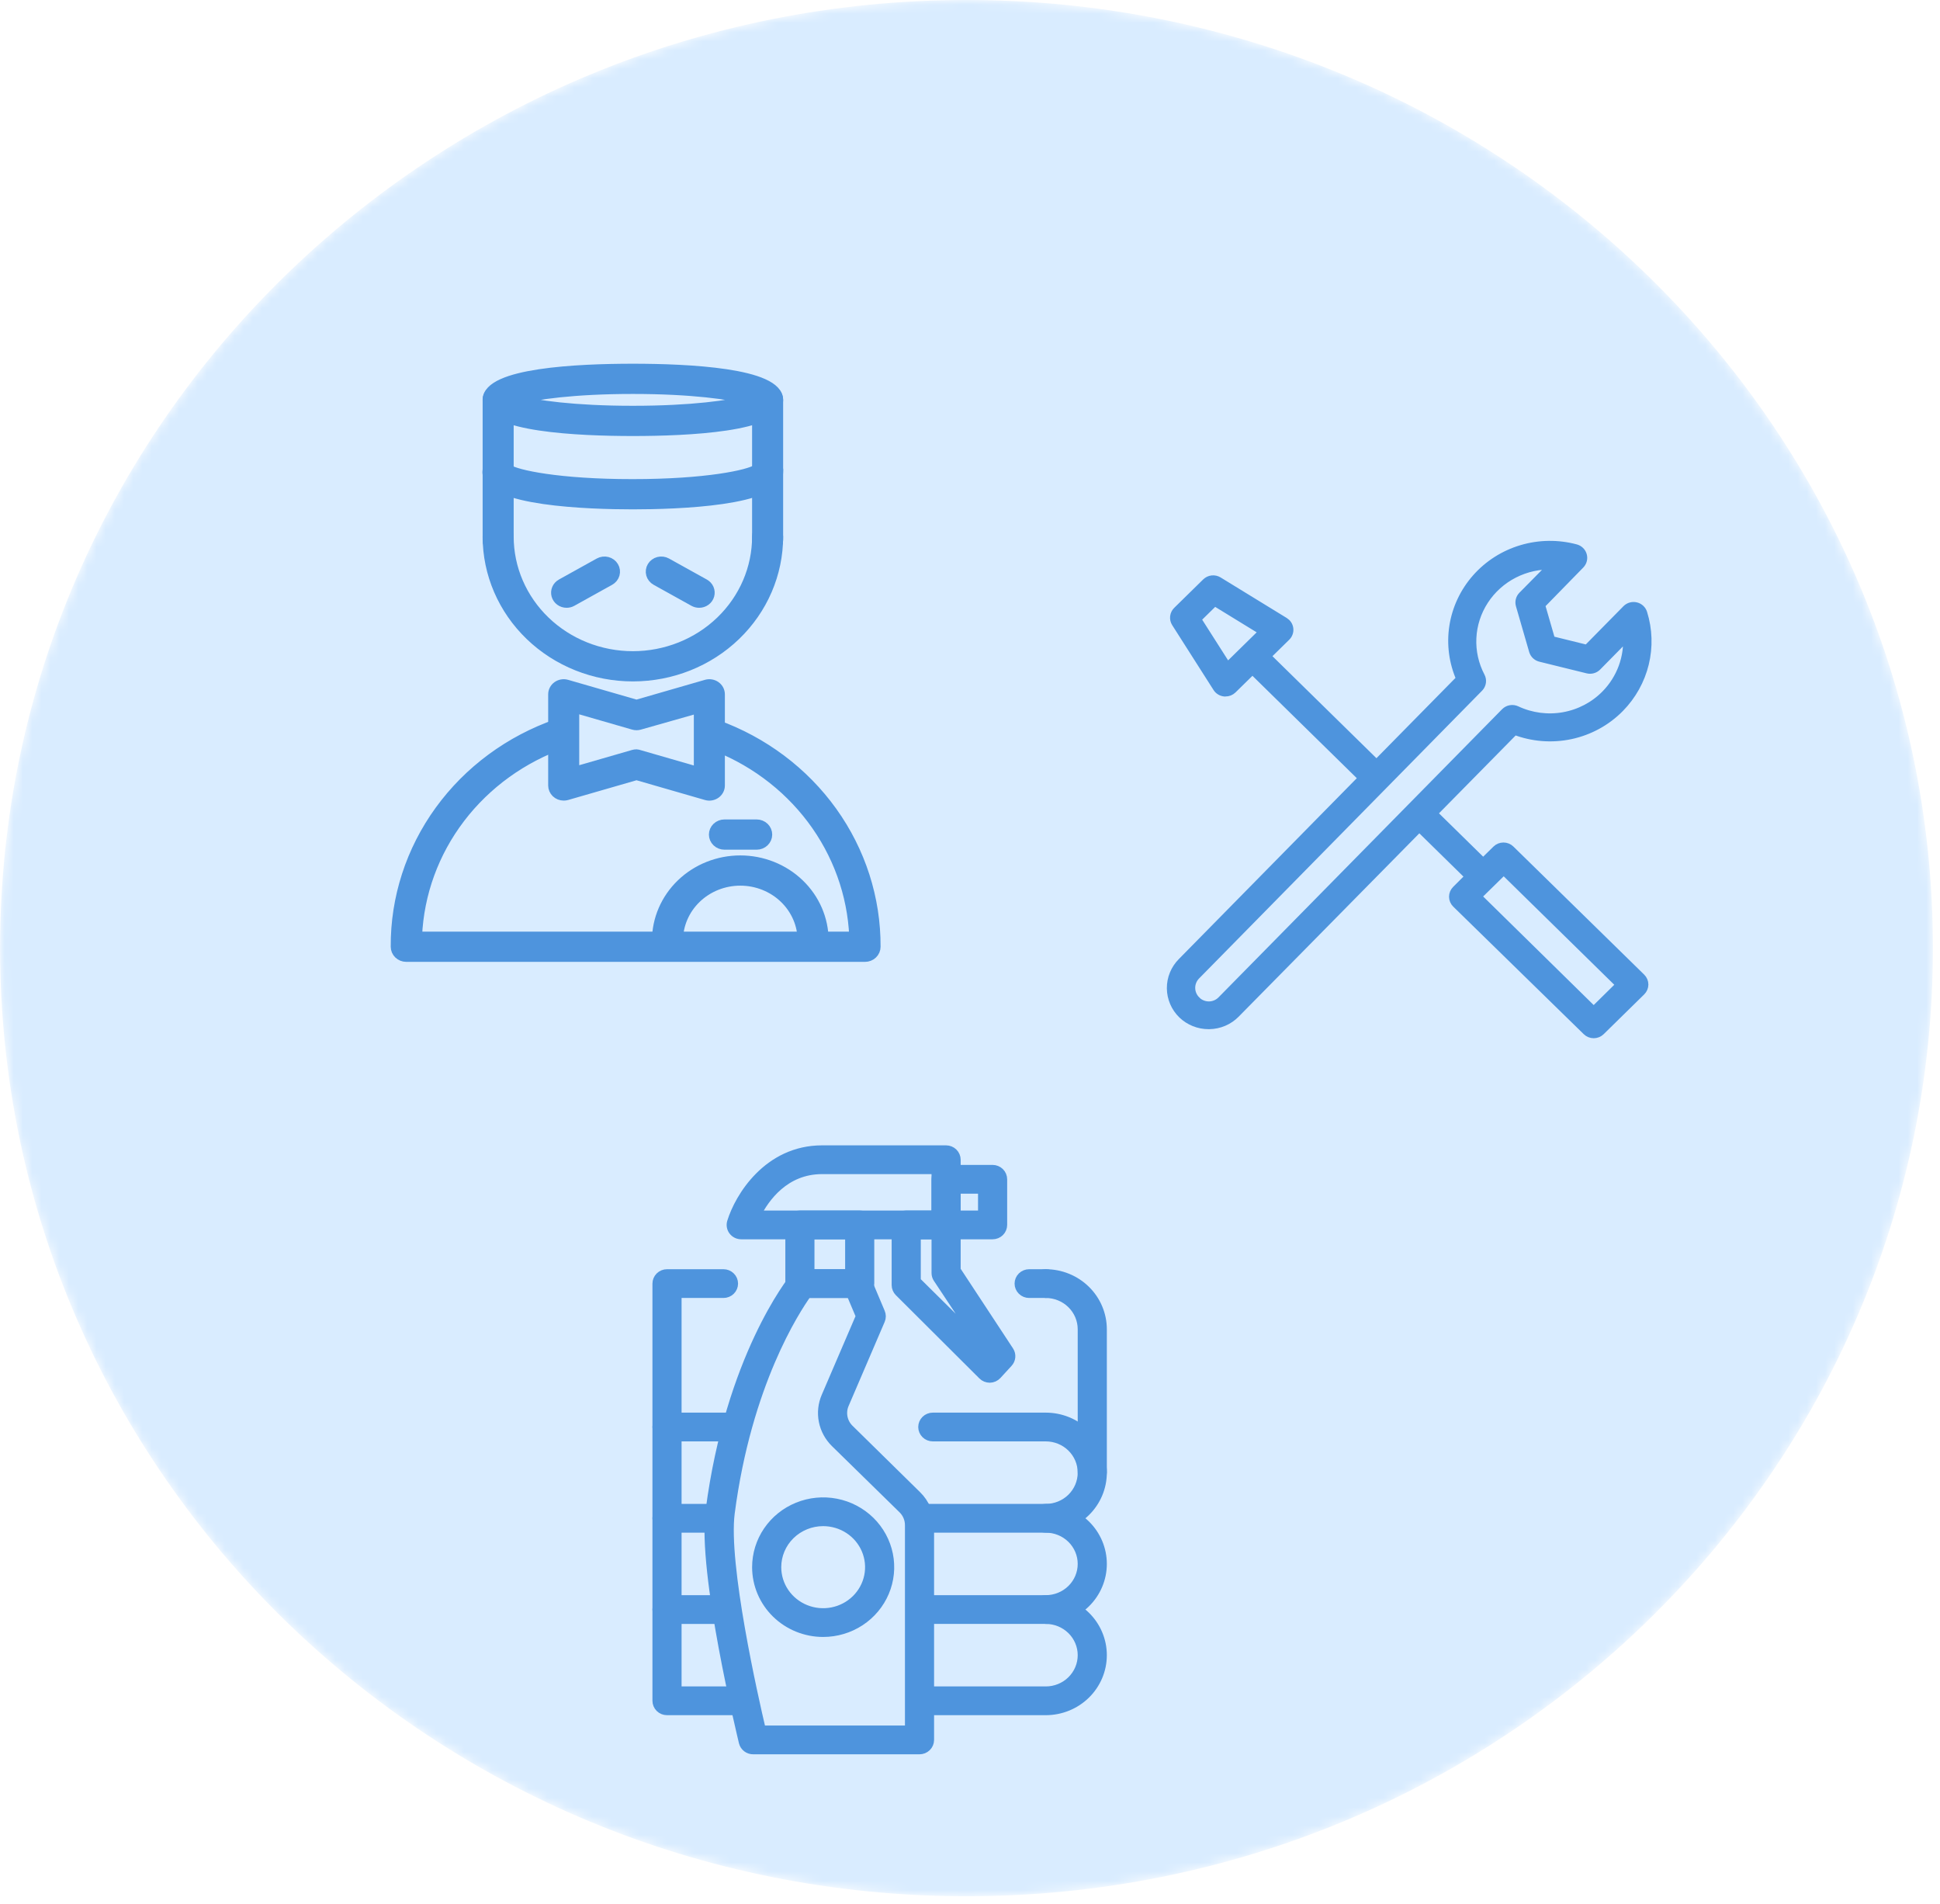 <?xml version="1.0" encoding="UTF-8"?> <svg xmlns="http://www.w3.org/2000/svg" width="211" height="207" viewBox="0 0 211 207" fill="none"> <mask id="mask0_194_182" style="mask-type:alpha" maskUnits="userSpaceOnUse" x="0" y="0" width="211" height="207"> <path d="M105.12 206.192C47.068 206.192 0.009 160.034 0.009 103.096C0.009 46.158 47.068 0 105.12 0C163.171 0 210.23 46.158 210.23 103.096C210.23 160.034 163.171 206.192 105.12 206.192Z" fill="white"></path> </mask> <g mask="url(#mask0_194_182)"> <path d="M105.12 206.192C47.068 206.192 0.009 160.034 0.009 103.096C0.009 46.158 47.068 0 105.12 0C163.171 0 210.23 46.158 210.23 103.096C210.23 160.034 163.171 206.192 105.12 206.192Z" fill="#D9ECFF"></path> </g> <path d="M128.568 104.638L148.277 84.61L136.22 72.784L134.028 74.934C133.93 75.03 133.814 75.106 133.686 75.157C133.558 75.208 133.421 75.234 133.283 75.232H133.166C133.011 75.214 132.863 75.162 132.732 75.08C132.6 74.998 132.49 74.888 132.408 74.758L127.913 67.706C127.788 67.509 127.736 67.276 127.765 67.046C127.793 66.816 127.902 66.603 128.071 66.442L131.215 63.358C131.381 63.196 131.598 63.093 131.831 63.067C132.064 63.041 132.299 63.094 132.497 63.216L139.688 67.625C139.819 67.706 139.931 67.814 140.014 67.943C140.097 68.072 140.15 68.217 140.167 68.369C140.185 68.52 140.168 68.673 140.117 68.817C140.067 68.961 139.983 69.092 139.874 69.2L137.682 71.351L149.711 83.15L158.894 73.825C158.096 72.032 157.831 70.055 158.131 68.12C158.43 66.186 159.282 64.374 160.587 62.895C161.892 61.415 163.597 60.328 165.506 59.759C167.414 59.19 169.448 59.163 171.372 59.68C171.545 59.727 171.703 59.817 171.83 59.941C171.956 60.066 172.048 60.221 172.095 60.391C172.143 60.561 172.144 60.74 172.099 60.91C172.055 61.081 171.965 61.237 171.841 61.364L167.539 65.765L168.662 69.647L172.633 70.627L176.928 66.266C177.053 66.139 177.209 66.047 177.382 65.998C177.554 65.949 177.737 65.944 177.911 65.985C178.086 66.026 178.247 66.111 178.378 66.231C178.509 66.352 178.605 66.503 178.659 66.671C179.216 68.449 179.277 70.34 178.837 72.148C178.397 73.957 177.471 75.617 176.156 76.956C174.711 78.428 172.852 79.446 170.815 79.88C168.779 80.313 166.657 80.143 164.719 79.39L155.799 88.444L161.314 93.853L162.789 92.406C162.983 92.216 163.246 92.11 163.52 92.11C163.794 92.11 164.057 92.216 164.25 92.406L178.479 106.336C178.673 106.526 178.782 106.784 178.782 107.052C178.782 107.321 178.673 107.579 178.479 107.769L174.067 112.097C173.873 112.286 173.611 112.393 173.336 112.393C173.062 112.393 172.8 112.286 172.606 112.097L158.404 98.222C158.211 98.031 158.102 97.774 158.102 97.505C158.102 97.236 158.211 96.978 158.404 96.788L159.88 95.314L154.365 89.905L134.372 110.19C134.003 110.568 133.56 110.871 133.07 111.08C132.58 111.289 132.053 111.4 131.518 111.407H131.449C130.393 111.409 129.378 111.003 128.623 110.278C127.857 109.535 127.421 108.525 127.411 107.469C127.401 106.413 127.817 105.395 128.568 104.638V104.638ZM132.097 65.36L130.112 67.307L133.483 72.595L137.488 68.666L132.097 65.36ZM173.336 109.987L176.287 107.079L163.547 94.584L160.597 97.478L173.336 109.987ZM130.098 108.837C130.476 109.198 130.984 109.397 131.512 109.392C132.033 109.38 132.529 109.166 132.89 108.797L163.733 77.463C163.885 77.311 164.082 77.209 164.296 77.173C164.51 77.136 164.731 77.167 164.926 77.26C166.526 78.01 168.325 78.247 170.07 77.938C171.815 77.628 173.416 76.788 174.646 75.536C175.484 74.684 176.127 73.667 176.535 72.552C176.943 71.438 177.105 70.252 177.011 69.072L173.681 72.453C173.554 72.581 173.395 72.675 173.219 72.723C173.044 72.772 172.858 72.774 172.682 72.73L167.553 71.466C167.38 71.425 167.22 71.342 167.09 71.223C166.96 71.105 166.862 70.955 166.808 70.789L165.36 65.786C165.311 65.615 165.308 65.435 165.351 65.263C165.395 65.091 165.483 64.933 165.608 64.805L168.945 61.424C167.455 61.36 165.974 61.682 164.65 62.356C163.326 63.031 162.207 64.035 161.404 65.268C160.6 66.501 160.142 67.919 160.074 69.381C160.006 70.843 160.332 72.296 161.017 73.595C161.111 73.778 161.146 73.985 161.117 74.188C161.089 74.39 160.999 74.58 160.859 74.731L130.057 106.045C129.689 106.42 129.487 106.922 129.495 107.443C129.502 107.963 129.719 108.46 130.098 108.824V108.837Z" fill="#4E94DD" stroke="#4E94DD"></path> <path d="M72.546 166.155C72.833 166.155 73.109 166.043 73.312 165.843C73.516 165.644 73.63 165.373 73.63 165.091V156.231H79.592C79.88 156.231 80.156 156.119 80.359 155.919C80.562 155.72 80.676 155.449 80.676 155.167C80.676 154.885 80.562 154.615 80.359 154.415C80.156 154.216 79.88 154.104 79.592 154.104H72.546C72.258 154.104 71.983 154.216 71.779 154.415C71.576 154.615 71.462 154.885 71.462 155.167V165.091C71.462 165.373 71.576 165.644 71.779 165.843C71.983 166.043 72.258 166.155 72.546 166.155V166.155Z" fill="#4E94DD" stroke="#4E94DD"></path> <path d="M72.546 176.079H78.689C78.976 176.079 79.252 175.967 79.455 175.767C79.659 175.568 79.773 175.297 79.773 175.015C79.773 174.733 79.659 174.463 79.455 174.263C79.252 174.064 78.976 173.952 78.689 173.952H73.63V166.155H78.212C78.499 166.155 78.775 166.043 78.978 165.843C79.182 165.644 79.296 165.373 79.296 165.091C79.296 164.809 79.182 164.539 78.978 164.34C78.775 164.14 78.499 164.028 78.212 164.028H72.546C72.258 164.028 71.983 164.14 71.779 164.34C71.576 164.539 71.462 164.809 71.462 165.091V175.015C71.462 175.297 71.576 175.568 71.779 175.767C71.983 175.967 72.258 176.079 72.546 176.079Z" fill="#4E94DD" stroke="#4E94DD"></path> <path d="M72.546 186.002H80.806C81.094 186.002 81.37 185.89 81.573 185.691C81.776 185.492 81.89 185.221 81.89 184.939C81.89 184.657 81.776 184.387 81.573 184.187C81.37 183.988 81.094 183.876 80.806 183.876H73.63V175.015C73.63 174.733 73.516 174.463 73.312 174.263C73.109 174.064 72.833 173.952 72.546 173.952C72.258 173.952 71.983 174.064 71.779 174.263C71.576 174.463 71.462 174.733 71.462 175.015V184.939C71.462 185.221 71.576 185.492 71.779 185.691C71.983 185.89 72.258 186.002 72.546 186.002Z" fill="#4E94DD" stroke="#4E94DD"></path> <path d="M113.74 166.155C115.37 166.155 116.932 165.52 118.084 164.39C119.236 163.26 119.883 161.727 119.883 160.129C119.883 158.531 119.236 156.999 118.084 155.869C116.932 154.739 115.37 154.104 113.74 154.104H101.454C101.167 154.104 100.891 154.216 100.688 154.415C100.484 154.615 100.37 154.885 100.37 155.167C100.37 155.449 100.484 155.72 100.688 155.919C100.891 156.119 101.167 156.231 101.454 156.231H113.74C114.794 156.231 115.806 156.641 116.551 157.372C117.296 158.104 117.715 159.095 117.715 160.129C117.715 161.163 117.296 162.155 116.551 162.886C115.806 163.617 114.794 164.028 113.74 164.028C113.453 164.028 113.177 164.14 112.974 164.339C112.77 164.539 112.656 164.809 112.656 165.091C112.656 165.373 112.77 165.644 112.974 165.843C113.177 166.043 113.453 166.155 113.74 166.155V166.155Z" fill="#4E94DD" stroke="#4E94DD"></path> <path d="M72.546 156.231C72.833 156.231 73.109 156.119 73.312 155.919C73.516 155.72 73.63 155.449 73.63 155.167V140.636H78.689C78.976 140.636 79.252 140.524 79.455 140.324C79.659 140.125 79.773 139.855 79.773 139.573C79.773 139.291 79.659 139.02 79.455 138.821C79.252 138.621 78.976 138.509 78.689 138.509H72.546C72.258 138.509 71.983 138.621 71.779 138.821C71.576 139.02 71.462 139.291 71.462 139.573V155.167C71.462 155.449 71.576 155.72 71.779 155.919C71.983 156.119 72.258 156.231 72.546 156.231Z" fill="#4E94DD" stroke="#4E94DD"></path> <path d="M111.933 140.636H113.74C114.028 140.636 114.303 140.524 114.507 140.324C114.71 140.125 114.824 139.855 114.824 139.573C114.824 139.291 114.71 139.02 114.507 138.821C114.303 138.621 114.028 138.509 113.74 138.509H111.933C111.646 138.509 111.37 138.621 111.167 138.821C110.964 139.02 110.849 139.291 110.849 139.573C110.849 139.855 110.964 140.125 111.167 140.324C111.37 140.524 111.646 140.636 111.933 140.636V140.636Z" fill="#4E94DD" stroke="#4E94DD"></path> <path d="M113.74 176.079C115.37 176.079 116.932 175.444 118.084 174.314C119.236 173.184 119.883 171.651 119.883 170.053C119.883 168.455 119.236 166.923 118.084 165.793C116.932 164.663 115.37 164.028 113.74 164.028H100.009C99.721 164.028 99.445 164.14 99.242 164.34C99.039 164.539 98.925 164.809 98.925 165.091C98.925 165.373 99.039 165.644 99.242 165.843C99.445 166.043 99.721 166.155 100.009 166.155H113.74C114.794 166.155 115.806 166.565 116.551 167.297C117.296 168.028 117.715 169.019 117.715 170.053C117.715 171.087 117.296 172.079 116.551 172.81C115.806 173.541 114.794 173.952 113.74 173.952C113.453 173.952 113.177 174.064 112.974 174.263C112.77 174.463 112.656 174.733 112.656 175.015C112.656 175.297 112.77 175.568 112.974 175.767C113.177 175.967 113.453 176.079 113.74 176.079Z" fill="#4E94DD" stroke="#4E94DD"></path> <path d="M100.276 186.002H113.74C115.37 186.002 116.932 185.368 118.084 184.238C119.236 183.108 119.883 181.575 119.883 179.977C119.883 178.379 119.236 176.847 118.084 175.717C116.932 174.587 115.37 173.952 113.74 173.952H100.276C99.989 173.952 99.713 174.064 99.51 174.263C99.306 174.463 99.192 174.733 99.192 175.015C99.192 175.297 99.306 175.568 99.51 175.767C99.713 175.966 99.989 176.078 100.276 176.078H113.74C114.794 176.078 115.806 176.489 116.551 177.22C117.296 177.952 117.715 178.943 117.715 179.977C117.715 181.011 117.296 182.003 116.551 182.734C115.806 183.465 114.794 183.876 113.74 183.876H100.276C99.989 183.876 99.713 183.988 99.51 184.187C99.306 184.387 99.192 184.657 99.192 184.939C99.192 185.221 99.306 185.492 99.51 185.691C99.713 185.89 99.989 186.002 100.276 186.002Z" fill="#4E94DD" stroke="#4E94DD"></path> <path d="M80.618 134.256H102.9C103.187 134.256 103.463 134.144 103.666 133.945C103.869 133.745 103.984 133.475 103.984 133.193V126.104C103.984 125.822 103.869 125.552 103.666 125.352C103.463 125.153 103.187 125.041 102.9 125.041H89.407C83.531 125.041 80.409 130.173 79.578 132.888C79.529 133.047 79.519 133.215 79.549 133.378C79.578 133.541 79.646 133.696 79.747 133.829C79.849 133.962 79.98 134.07 80.131 134.144C80.282 134.218 80.449 134.256 80.618 134.256V134.256ZM101.816 132.13H82.23C83.162 130.265 85.331 127.168 89.414 127.168H101.816V132.13Z" fill="#4E94DD" stroke="#4E94DD"></path> <path d="M87 140.636H93.504C93.792 140.636 94.068 140.524 94.271 140.324C94.474 140.125 94.588 139.854 94.588 139.572V133.193C94.588 132.911 94.474 132.64 94.271 132.441C94.068 132.242 93.792 132.13 93.504 132.13H87C86.712 132.13 86.437 132.242 86.233 132.441C86.03 132.64 85.916 132.911 85.916 133.193V139.572C85.916 139.854 86.03 140.125 86.233 140.324C86.437 140.524 86.712 140.636 87 140.636ZM92.42 138.509H88.084V134.256H92.42V138.509Z" fill="#4E94DD" stroke="#4E94DD"></path> <path d="M102.899 134.256H107.958C108.246 134.256 108.522 134.144 108.725 133.945C108.928 133.745 109.042 133.475 109.042 133.193V128.231C109.042 127.949 108.928 127.678 108.725 127.479C108.522 127.28 108.246 127.167 107.958 127.167H102.899C102.612 127.167 102.336 127.28 102.133 127.479C101.93 127.678 101.815 127.949 101.815 128.231V133.193C101.815 133.475 101.93 133.745 102.133 133.945C102.336 134.144 102.612 134.256 102.899 134.256V134.256ZM106.874 132.129H103.984V129.294H106.874V132.129Z" fill="#4E94DD" stroke="#4E94DD"></path> <path d="M107.655 149.851C107.802 149.848 107.948 149.816 108.082 149.756C108.216 149.696 108.336 149.61 108.436 149.504L109.642 148.192C109.805 148.02 109.905 147.801 109.927 147.568C109.95 147.334 109.893 147.1 109.765 146.902L103.984 138.112V133.193C103.984 132.911 103.869 132.64 103.666 132.441C103.463 132.242 103.187 132.13 102.9 132.13H98.563C98.276 132.13 98 132.242 97.797 132.441C97.594 132.64 97.479 132.911 97.479 133.193V139.736C97.48 140.014 97.591 140.281 97.79 140.48L106.875 149.532C106.976 149.634 107.098 149.714 107.232 149.769C107.366 149.824 107.51 149.852 107.655 149.851ZM101.816 134.256V138.424C101.816 138.628 101.876 138.827 101.989 138.998L107.048 146.626L99.647 139.303V134.256H101.816Z" fill="#4E94DD" stroke="#4E94DD"></path> <path d="M81.941 190.256H100.009C100.296 190.256 100.572 190.144 100.775 189.944C100.979 189.745 101.093 189.474 101.093 189.192V165.85C101.092 165.248 100.971 164.652 100.735 164.096C100.499 163.54 100.154 163.035 99.72 162.61L92.377 155.394C92.022 155.047 91.782 154.604 91.685 154.121C91.589 153.639 91.641 153.139 91.835 152.686L95.759 143.542C95.815 143.412 95.844 143.272 95.844 143.131C95.844 142.99 95.815 142.85 95.759 142.72L94.263 139.176C94.183 138.98 94.045 138.812 93.868 138.694C93.69 138.575 93.481 138.511 93.266 138.509H87.246C87.083 138.51 86.922 138.547 86.776 138.617C86.629 138.687 86.501 138.788 86.4 138.913C86.111 139.261 79.412 147.654 77.243 164.248C76.354 170.996 80.691 188.696 80.857 189.441C80.915 189.678 81.054 189.888 81.252 190.037C81.449 190.185 81.692 190.262 81.941 190.256V190.256ZM98.925 188.129H82.801C81.955 184.542 78.689 170.103 79.412 164.517C81.247 150.489 86.48 142.465 87.788 140.636H92.543L93.591 143.117L89.84 151.85C89.474 152.693 89.374 153.625 89.553 154.525C89.733 155.424 90.182 156.25 90.845 156.897L98.202 164.099C98.435 164.331 98.618 164.605 98.742 164.907C98.866 165.209 98.928 165.532 98.925 165.857V188.129Z" fill="#4E94DD" stroke="#4E94DD"></path> <path d="M118.799 161.193C119.087 161.193 119.362 161.081 119.566 160.881C119.769 160.682 119.883 160.411 119.883 160.129V144.535C119.881 142.937 119.234 141.406 118.082 140.276C116.93 139.147 115.369 138.511 113.74 138.509C113.453 138.509 113.177 138.621 112.974 138.821C112.77 139.02 112.656 139.291 112.656 139.573C112.656 139.855 112.77 140.125 112.974 140.324C113.177 140.524 113.453 140.636 113.74 140.636C114.794 140.638 115.804 141.049 116.549 141.78C117.294 142.511 117.713 143.501 117.715 144.535V160.129C117.715 160.411 117.829 160.682 118.033 160.881C118.236 161.081 118.512 161.193 118.799 161.193Z" fill="#4E94DD" stroke="#4E94DD"></path> <path d="M89.529 177.496C90.959 177.496 92.356 177.08 93.545 176.302C94.733 175.523 95.659 174.416 96.207 173.12C96.754 171.825 96.897 170.4 96.618 169.025C96.339 167.65 95.65 166.387 94.64 165.395C93.629 164.404 92.341 163.729 90.939 163.455C89.537 163.182 88.084 163.322 86.764 163.859C85.443 164.395 84.314 165.304 83.52 166.469C82.726 167.635 82.302 169.006 82.302 170.408C82.302 172.288 83.064 174.091 84.419 175.42C85.775 176.749 87.613 177.496 89.529 177.496ZM89.529 165.446C90.53 165.446 91.508 165.737 92.34 166.282C93.172 166.827 93.82 167.602 94.203 168.509C94.586 169.415 94.686 170.413 94.491 171.376C94.296 172.338 93.814 173.222 93.107 173.916C92.399 174.61 91.498 175.083 90.516 175.274C89.535 175.466 88.518 175.367 87.594 174.992C86.669 174.616 85.879 173.98 85.323 173.164C84.767 172.348 84.471 171.389 84.471 170.408C84.471 169.092 85.004 167.83 85.952 166.899C86.901 165.968 88.188 165.446 89.529 165.446V165.446Z" fill="#4E94DD" stroke="#4E94DD"></path> <path d="M44.185 104.089H94.086C94.401 104.089 94.703 103.969 94.926 103.754C95.149 103.54 95.274 103.249 95.274 102.946C95.297 97.692 93.648 92.559 90.548 88.235C87.448 83.912 83.046 80.606 77.935 78.763C77.786 78.7 77.624 78.667 77.461 78.666C77.298 78.666 77.136 78.698 76.986 78.76C76.836 78.823 76.701 78.914 76.59 79.029C76.478 79.144 76.393 79.28 76.338 79.428C76.284 79.576 76.261 79.733 76.273 79.89C76.284 80.047 76.329 80.2 76.404 80.339C76.48 80.478 76.585 80.601 76.712 80.7C76.839 80.799 76.986 80.871 77.143 80.913C81.603 82.528 85.471 85.369 88.267 89.083C91.062 92.797 92.662 97.22 92.866 101.802H45.405C45.605 97.174 47.233 92.708 50.079 88.973C52.926 85.238 56.863 82.403 61.389 80.829C61.686 80.728 61.929 80.517 62.065 80.243C62.201 79.97 62.219 79.655 62.114 79.369C62.008 79.083 61.79 78.849 61.505 78.718C61.221 78.587 60.894 78.57 60.597 78.671C55.417 80.472 50.944 83.772 47.792 88.119C44.641 92.466 42.965 97.645 42.997 102.946C42.997 103.249 43.122 103.54 43.345 103.754C43.568 103.969 43.87 104.089 44.185 104.089Z" fill="#4E94DD" stroke="#4E94DD"></path> <path d="M68.834 73.594C73.036 73.594 77.065 71.988 80.036 69.128C83.007 66.269 84.676 62.391 84.676 58.347C84.676 58.043 84.551 57.752 84.328 57.538C84.105 57.324 83.803 57.203 83.488 57.203C83.173 57.203 82.871 57.324 82.648 57.538C82.425 57.752 82.3 58.043 82.3 58.347C82.3 61.784 80.881 65.08 78.356 67.511C75.831 69.942 72.406 71.307 68.834 71.307C65.263 71.307 61.838 69.942 59.313 67.511C56.788 65.08 55.369 61.784 55.369 58.347C55.369 58.043 55.244 57.752 55.021 57.538C54.798 57.324 54.496 57.203 54.181 57.203C53.866 57.203 53.564 57.324 53.341 57.538C53.118 57.752 52.993 58.043 52.993 58.347C52.993 60.349 53.403 62.332 54.199 64.181C54.995 66.031 56.162 67.712 57.633 69.128C59.104 70.544 60.85 71.667 62.772 72.433C64.694 73.2 66.754 73.594 68.834 73.594V73.594Z" fill="#4E94DD" stroke="#4E94DD"></path> <path d="M83.488 59.871C83.803 59.871 84.105 59.751 84.328 59.536C84.551 59.322 84.676 59.031 84.676 58.728V43.48C84.676 43.177 84.551 42.886 84.328 42.672C84.105 42.457 83.803 42.337 83.488 42.337C83.173 42.337 82.871 42.457 82.648 42.672C82.425 42.886 82.3 43.177 82.3 43.48V58.728C82.3 59.031 82.425 59.322 82.648 59.536C82.871 59.751 83.173 59.871 83.488 59.871Z" fill="#4E94DD" stroke="#4E94DD"></path> <path d="M54.181 59.871C54.496 59.871 54.798 59.751 55.021 59.536C55.244 59.322 55.369 59.031 55.369 58.728V43.48C55.369 43.177 55.244 42.886 55.021 42.672C54.798 42.457 54.496 42.337 54.181 42.337C53.866 42.337 53.564 42.457 53.341 42.672C53.118 42.886 52.993 43.177 52.993 43.48V58.728C52.993 59.031 53.118 59.322 53.341 59.536C53.564 59.751 53.866 59.871 54.181 59.871Z" fill="#4E94DD" stroke="#4E94DD"></path> <path d="M68.834 46.911C74.751 46.911 84.676 46.469 84.676 43.48C84.676 40.492 74.751 40.05 68.834 40.05C62.918 40.05 52.993 40.492 52.993 43.48C52.993 46.469 62.918 46.911 68.834 46.911ZM81.381 43.48C79.488 44.014 75.258 44.624 68.834 44.624C62.411 44.624 58.181 44.014 56.288 43.48C58.181 42.947 62.411 42.337 68.834 42.337C75.258 42.337 79.488 42.947 81.381 43.48Z" fill="#4E94DD" stroke="#4E94DD"></path> <path d="M68.835 54.885C73.587 54.885 84.676 54.535 84.676 51.325C84.721 51.022 84.639 50.714 84.448 50.468C84.258 50.223 83.973 50.061 83.658 50.018C83.343 49.974 83.023 50.053 82.768 50.237C82.513 50.42 82.345 50.694 82.3 50.997C81.413 51.592 76.835 52.598 68.787 52.598C60.739 52.598 56.161 51.592 55.298 50.997C55.218 50.732 55.041 50.504 54.799 50.355C54.558 50.206 54.269 50.146 53.985 50.186C53.702 50.226 53.443 50.363 53.256 50.572C53.069 50.782 52.967 51.049 52.969 51.325C52.993 54.535 64.082 54.885 68.835 54.885Z" fill="#4E94DD" stroke="#4E94DD"></path> <path d="M72.597 103.426C72.912 103.426 73.214 103.305 73.437 103.091C73.66 102.876 73.785 102.586 73.785 102.282C73.785 100.564 74.494 98.915 75.757 97.7C77.019 96.485 78.732 95.802 80.518 95.802C82.303 95.802 84.016 96.485 85.278 97.7C86.541 98.915 87.25 100.564 87.25 102.282C87.25 102.586 87.375 102.876 87.598 103.091C87.821 103.305 88.123 103.426 88.438 103.426C88.754 103.426 89.056 103.305 89.278 103.091C89.501 102.876 89.626 102.586 89.626 102.282C89.626 99.957 88.667 97.727 86.959 96.083C85.25 94.439 82.933 93.515 80.518 93.515C78.102 93.515 75.785 94.439 74.077 96.083C72.368 97.727 71.409 99.957 71.409 102.282C71.409 102.586 71.534 102.876 71.757 103.091C71.98 103.305 72.282 103.426 72.597 103.426Z" fill="#4E94DD" stroke="#4E94DD"></path> <path d="M78.751 91.891H82.3C82.615 91.891 82.917 91.771 83.14 91.556C83.363 91.342 83.488 91.051 83.488 90.748C83.488 90.444 83.363 90.153 83.14 89.939C82.917 89.725 82.615 89.604 82.3 89.604H78.791C78.476 89.604 78.174 89.725 77.951 89.939C77.728 90.153 77.603 90.444 77.603 90.748C77.603 91.051 77.728 91.342 77.951 91.556C78.174 91.771 78.476 91.891 78.791 91.891H78.751Z" fill="#4E94DD" stroke="#4E94DD"></path> <path d="M61.31 86.554C61.425 86.555 61.54 86.54 61.65 86.509L69.23 84.321L76.811 86.509C76.988 86.56 77.176 86.57 77.358 86.539C77.541 86.508 77.713 86.436 77.862 86.33C78.01 86.223 78.131 86.084 78.214 85.925C78.297 85.765 78.34 85.589 78.339 85.411V75.5C78.34 75.322 78.297 75.145 78.214 74.986C78.131 74.826 78.01 74.688 77.862 74.581C77.713 74.475 77.541 74.403 77.358 74.372C77.176 74.341 76.988 74.351 76.811 74.402L69.23 76.59L61.65 74.402C61.473 74.351 61.285 74.341 61.103 74.372C60.92 74.403 60.748 74.475 60.599 74.581C60.451 74.688 60.33 74.826 60.247 74.986C60.164 75.145 60.121 75.322 60.121 75.5V85.411C60.121 85.714 60.247 86.005 60.469 86.219C60.692 86.434 60.995 86.554 61.31 86.554V86.554ZM69.23 81.98C69.115 81.979 69 81.995 68.89 82.026L62.498 83.871V77.009L68.89 78.854C69.112 78.919 69.349 78.919 69.571 78.854L75.963 77.04V83.901L69.571 82.056C69.462 82.015 69.347 81.989 69.23 81.98V81.98Z" fill="#4E94DD" stroke="#4E94DD"></path> <path d="M61.627 64.446L65.745 62.158" stroke="#4E94DD"></path> <path d="M61.627 65.589C61.835 65.59 62.04 65.537 62.221 65.437L66.339 63.149C66.475 63.074 66.593 62.974 66.688 62.855C66.783 62.736 66.853 62.6 66.894 62.455C66.934 62.31 66.944 62.158 66.924 62.009C66.904 61.86 66.853 61.717 66.775 61.587C66.697 61.456 66.593 61.342 66.469 61.251C66.346 61.159 66.204 61.092 66.053 61.053C65.903 61.014 65.745 61.004 65.591 61.024C65.436 61.044 65.287 61.092 65.151 61.167L61.032 63.454C60.806 63.58 60.628 63.774 60.528 64.007C60.428 64.24 60.41 64.498 60.477 64.741C60.545 64.985 60.695 65.2 60.902 65.353C61.11 65.506 61.365 65.589 61.627 65.589V65.589Z" fill="#4E94DD" stroke="#4E94DD"></path> <path d="M76.042 64.446L71.923 62.158" stroke="#4E94DD"></path> <path d="M76.042 65.589C76.304 65.589 76.559 65.506 76.766 65.353C76.974 65.2 77.124 64.985 77.191 64.741C77.259 64.498 77.241 64.24 77.141 64.007C77.041 63.774 76.863 63.58 76.636 63.454L72.517 61.167C72.382 61.092 72.233 61.044 72.078 61.024C71.923 61.004 71.766 61.014 71.615 61.053C71.465 61.092 71.323 61.159 71.2 61.251C71.076 61.342 70.972 61.456 70.894 61.587C70.816 61.717 70.765 61.86 70.745 62.009C70.725 62.158 70.735 62.31 70.775 62.455C70.816 62.6 70.885 62.736 70.981 62.855C71.076 62.974 71.194 63.074 71.329 63.149L75.448 65.437C75.629 65.537 75.834 65.59 76.042 65.589Z" fill="#4E94DD" stroke="#4E94DD"></path> </svg> 
